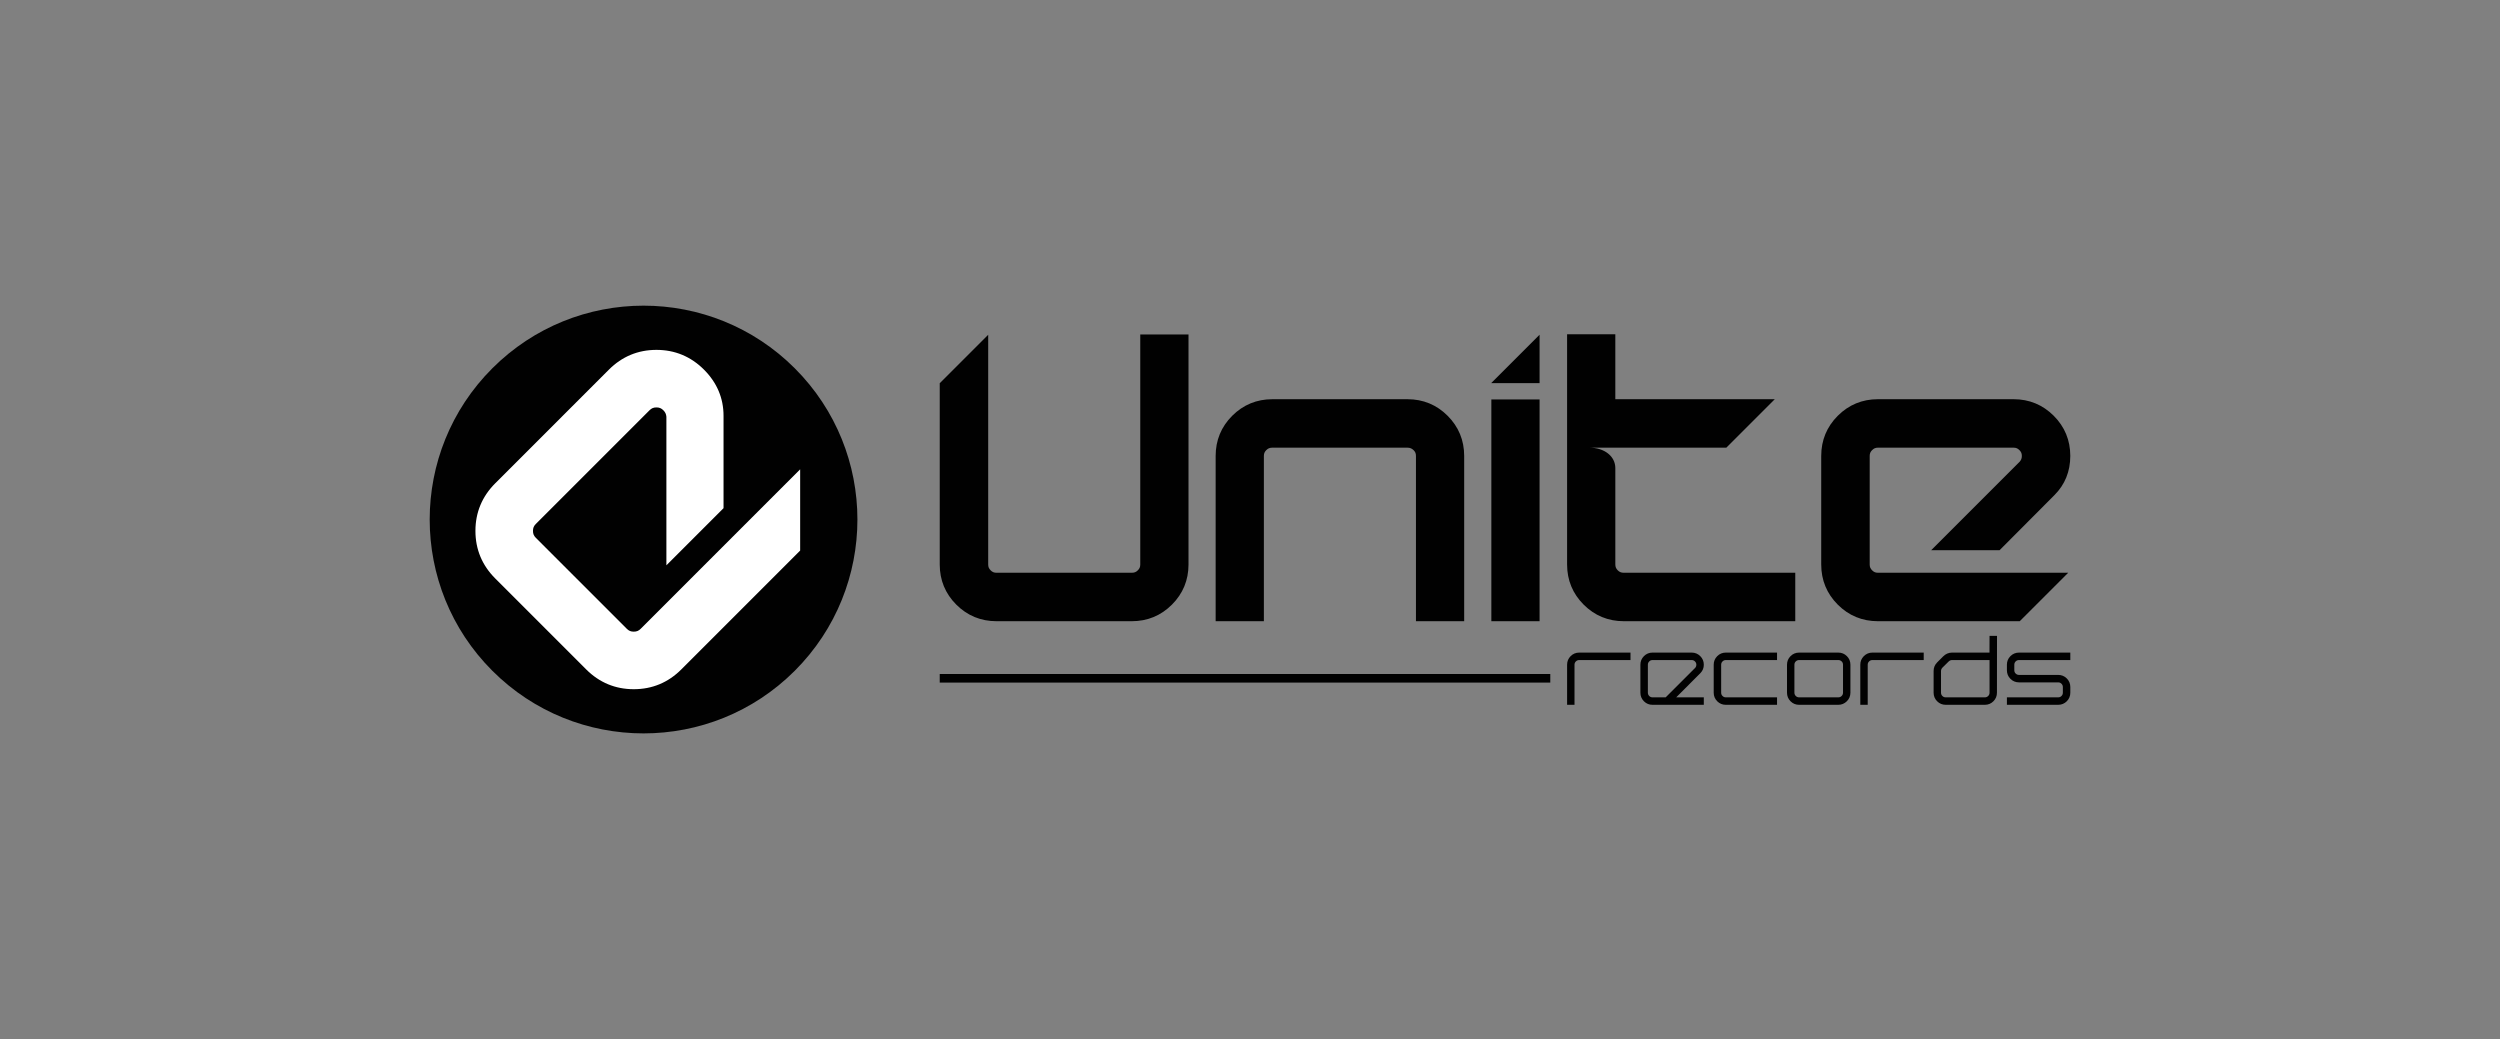 <?xml version="1.0" encoding="iso-8859-1"?>
<!-- Generator: Adobe Illustrator 25.1.0, SVG Export Plug-In . SVG Version: 6.00 Build 0)  -->
<svg version="1.1" id="Layer_1" xmlns="http://www.w3.org/2000/svg" xmlns:xlink="http://www.w3.org/1999/xlink" x="0px" y="0px"
	 viewBox="0 0 320 133" enable-background="new 0 0 320 133" xml:space="preserve">
<rect x="0" y="0" width="320" height="133" fill="#808080" stroke="none"/>
<g id="_x30_7_Unite">
	<g>
		<path fill="#010101" d="M101.732,47.143c-10.69-10.691-28.023-10.691-38.714,0c-10.69,10.691-10.69,28.023,0,38.714
			c10.691,10.691,28.023,10.691,38.714,0C112.422,75.166,112.422,57.834,101.732,47.143"/>
		<path fill="#FFFFFF" d="M82.005,80.488c-0.259,0.259-0.515,0.364-0.885,0.364s-0.627-0.105-0.885-0.364l-11.65-11.65
			c-0.259-0.259-0.364-0.515-0.364-0.885s0.105-0.627,0.364-0.885l14.554-14.554c0.259-0.258,0.515-0.364,0.885-0.364
			s0.627,0.106,0.885,0.364c0.242,0.242,0.361,0.493,0.389,0.83V72.36l7.315-7.315V53.221c0-2.259-0.843-4.246-2.504-5.908
			c-1.679-1.678-3.726-2.529-6.085-2.529s-4.406,0.851-6.085,2.53L63.385,61.868c-1.678,1.679-2.53,3.726-2.53,6.085
			s0.851,4.406,2.53,6.085l11.65,11.65c1.679,1.678,3.726,2.53,6.085,2.53s4.406-0.851,6.085-2.53l15.215-15.215v-10.4
			L82.005,80.488z"/>
		<path fill="#010101" d="M201.042,83.985c-0.3,0.3-0.453,0.669-0.453,1.097v5.134h0.947v-5.134c0-0.165,0.058-0.302,0.175-0.42
			c0.118-0.118,0.258-0.175,0.429-0.175h6.565v-0.955h-6.565C201.712,83.532,201.342,83.685,201.042,83.985"/>
		<path fill="#010101" d="M217.658,86.148c0.285-0.285,0.429-0.644,0.429-1.066c0-0.428-0.152-0.797-0.453-1.097
			c-0.3-0.3-0.669-0.453-1.097-0.453h-5.016c-0.428,0-0.797,0.152-1.097,0.453c-0.301,0.3-0.453,0.669-0.453,1.097v3.585
			c0,0.428,0.152,0.797,0.453,1.097c0.3,0.3,0.669,0.452,1.097,0.452h6.566v-0.955h-3.534l1.162-1.162
			C216.639,87.17,217.287,86.52,217.658,86.148 M211.521,89.261c-0.165,0-0.302-0.057-0.42-0.174
			c-0.117-0.118-0.174-0.255-0.174-0.42v-3.585c0-0.165,0.057-0.302,0.174-0.42c0.118-0.118,0.255-0.175,0.42-0.175h5.016
			c0.165,0,0.303,0.057,0.42,0.175c0.118,0.118,0.175,0.255,0.175,0.42c0,0.157-0.051,0.292-0.151,0.405l-3.774,3.774H211.521z"/>
		<path fill="#010101" d="M219.806,83.985c-0.3,0.3-0.452,0.669-0.452,1.097v3.584c0,0.428,0.152,0.797,0.452,1.097
			c0.301,0.301,0.67,0.453,1.097,0.453h6.558v-0.955h-6.558c-0.165,0-0.302-0.057-0.42-0.175c-0.118-0.117-0.174-0.255-0.174-0.42
			v-3.584c0-0.165,0.057-0.302,0.174-0.42c0.118-0.118,0.255-0.175,0.42-0.175h6.558v-0.955h-6.558
			C220.476,83.532,220.106,83.685,219.806,83.985"/>
		<path fill="#010101" d="M235.303,83.532h-5.016c-0.428,0-0.797,0.152-1.097,0.453c-0.3,0.3-0.453,0.669-0.453,1.097v3.584
			c0,0.428,0.152,0.797,0.452,1.097c0.3,0.301,0.669,0.453,1.097,0.453h5.011c0.422,0,0.79-0.152,1.096-0.452
			c0.306-0.301,0.46-0.67,0.46-1.098v-3.584c0-0.428-0.152-0.797-0.453-1.097C236.1,83.684,235.73,83.532,235.303,83.532
			 M229.684,85.082c0-0.165,0.057-0.302,0.175-0.42s0.257-0.175,0.428-0.175h5.016c0.166,0,0.305,0.056,0.426,0.172
			c0.119,0.115,0.177,0.253,0.177,0.422v3.584c0,0.165-0.057,0.302-0.175,0.42c-0.117,0.118-0.258,0.175-0.428,0.175h-5.023
			c-0.165,0-0.303-0.057-0.421-0.175c-0.117-0.117-0.175-0.255-0.175-0.42V85.082z"/>
		<path fill="#010101" d="M238.572,83.985c-0.3,0.3-0.453,0.669-0.453,1.097v5.134h0.948v-5.134c0-0.165,0.057-0.302,0.175-0.42
			c0.117-0.118,0.257-0.175,0.428-0.175h6.565v-0.955h-6.565C239.242,83.532,238.872,83.685,238.572,83.985"/>
		<path fill="#010101" d="M254.655,83.532h-4.801c-0.217,0-0.425,0.044-0.62,0.13c-0.194,0.086-0.367,0.208-0.516,0.363
			c-0.25,0.256-0.476,0.482-0.672,0.673l-0.092,0.093c-0.3,0.3-0.452,0.67-0.452,1.098v2.775c0,0.428,0.152,0.798,0.452,1.098
			c0.3,0.301,0.669,0.453,1.097,0.453h5.008c0.428,0,0.797-0.152,1.097-0.452c0.301-0.3,0.453-0.669,0.453-1.097l0.008-7.278h-0.955
			L254.655,83.532z M254.662,88.66c0,0.17-0.057,0.309-0.175,0.427c-0.117,0.117-0.257,0.174-0.428,0.174h-5.008
			c-0.171,0-0.311-0.057-0.428-0.174c-0.117-0.117-0.174-0.257-0.174-0.427v-2.767c0-0.161,0.058-0.302,0.174-0.427l0.782-0.773
			c0.138-0.138,0.286-0.206,0.451-0.206h4.806L254.662,88.66L254.662,88.66z"/>
		<path fill="#010101" d="M258.006,84.661c0.118-0.117,0.258-0.174,0.428-0.174H265v-0.955h-6.565c-0.428,0-0.798,0.152-1.098,0.452
			c-0.301,0.3-0.453,0.668-0.453,1.095v0.718c0,0.427,0.152,0.796,0.452,1.095c0.301,0.3,0.67,0.452,1.097,0.452h5.017
			c0.165,0,0.302,0.057,0.42,0.175c0.118,0.118,0.175,0.256,0.175,0.422v0.722c0,0.166-0.057,0.304-0.174,0.422
			s-0.255,0.175-0.42,0.175h-6.567v0.955h6.568c0.427,0,0.796-0.153,1.097-0.453c0.3-0.301,0.452-0.671,0.452-1.099v-0.722
			c0-0.429-0.152-0.798-0.452-1.099s-0.669-0.453-1.097-0.453h-5.017c-0.166,0-0.306-0.056-0.426-0.172
			c-0.119-0.114-0.177-0.251-0.177-0.42V85.08C257.832,84.915,257.889,84.778,258.006,84.661"/>
		<rect x="120.285" y="86.272" fill="#010101" width="78.152" height="1.1"/>
		<path fill="#010101" d="M180.157,51.099h-17.294c-2.002,0-3.731,0.714-5.139,2.12c-1.407,1.407-2.121,3.136-2.121,5.139v21.157
			h6.173V58.358c0-0.308,0.09-0.524,0.311-0.745c0.221-0.221,0.446-0.311,0.775-0.311h17.294c0.317,0,0.551,0.096,0.782,0.318
			c0.216,0.208,0.304,0.422,0.304,0.738v21.157h6.173V58.358c0-2.003-0.714-3.731-2.121-5.139
			C183.889,51.813,182.16,51.099,180.157,51.099"/>
		<path fill="#010101" d="M239.632,73.002c-0.221-0.221-0.311-0.437-0.311-0.745V58.358c0-0.309,0.09-0.525,0.311-0.745
			c0.221-0.221,0.437-0.311,0.745-0.311h17.363c0.308,0,0.524,0.09,0.745,0.311s0.311,0.437,0.311,0.745
			c0,0.289-0.079,0.509-0.263,0.727L247.19,70.428h8.754l0.5-0.503c3.218-3.236,5.23-5.256,6.523-6.549
			c1.347-1.347,2.03-3.036,2.03-5.018c0-2.003-0.713-3.732-2.12-5.139c-1.407-1.407-3.136-2.121-5.139-2.121h-17.363
			c-2.003,0-3.732,0.714-5.139,2.121c-1.407,1.407-2.12,3.136-2.12,5.139v13.898c0,2.003,0.714,3.732,2.12,5.139
			c1.407,1.407,3.136,2.12,5.139,2.12h18.151l6.203-6.203h-24.354C240.069,73.313,239.853,73.223,239.632,73.002"/>
		<path fill="#010101" d="M145.954,42.815v29.442c0,0.308-0.09,0.524-0.311,0.744c-0.222,0.222-0.448,0.312-0.778,0.312h-17.317
			c-0.31,0-0.527-0.09-0.748-0.312c-0.221-0.22-0.311-0.436-0.311-0.744V42.85l-6.203,6.203v23.203c0,2.003,0.714,3.732,2.123,5.139
			c1.408,1.407,3.138,2.12,5.142,2.12h17.313c2.004,0,3.734-0.713,5.142-2.12c1.408-1.407,2.123-3.136,2.123-5.139V42.815H145.954z"
			/>
		<rect x="190.893" y="51.129" fill="#010101" width="6.173" height="28.386"/>
		<polygon fill="#010101" points="190.893,49.017 190.893,49.045 197.066,49.045 197.066,42.844 		"/>
		<path fill="#010101" d="M207.851,73.313c-0.332,0-0.557-0.09-0.779-0.312c-0.22-0.219-0.31-0.442-0.31-0.77V59.464
			c-0.002-0.007-0.004,0.44-0.004,0.43c0-1.465-1.361-2.594-3.345-2.594h5.346l-0.001,0.001h12.211l6.203-6.203h-20.411v-8.315
			h-6.173v29.473c0,2.003,0.714,3.732,2.123,5.139c1.408,1.407,3.138,2.12,5.142,2.12h21.941v-6.203h-21.943V73.313z"/>
	</g>
</g>
</svg>
